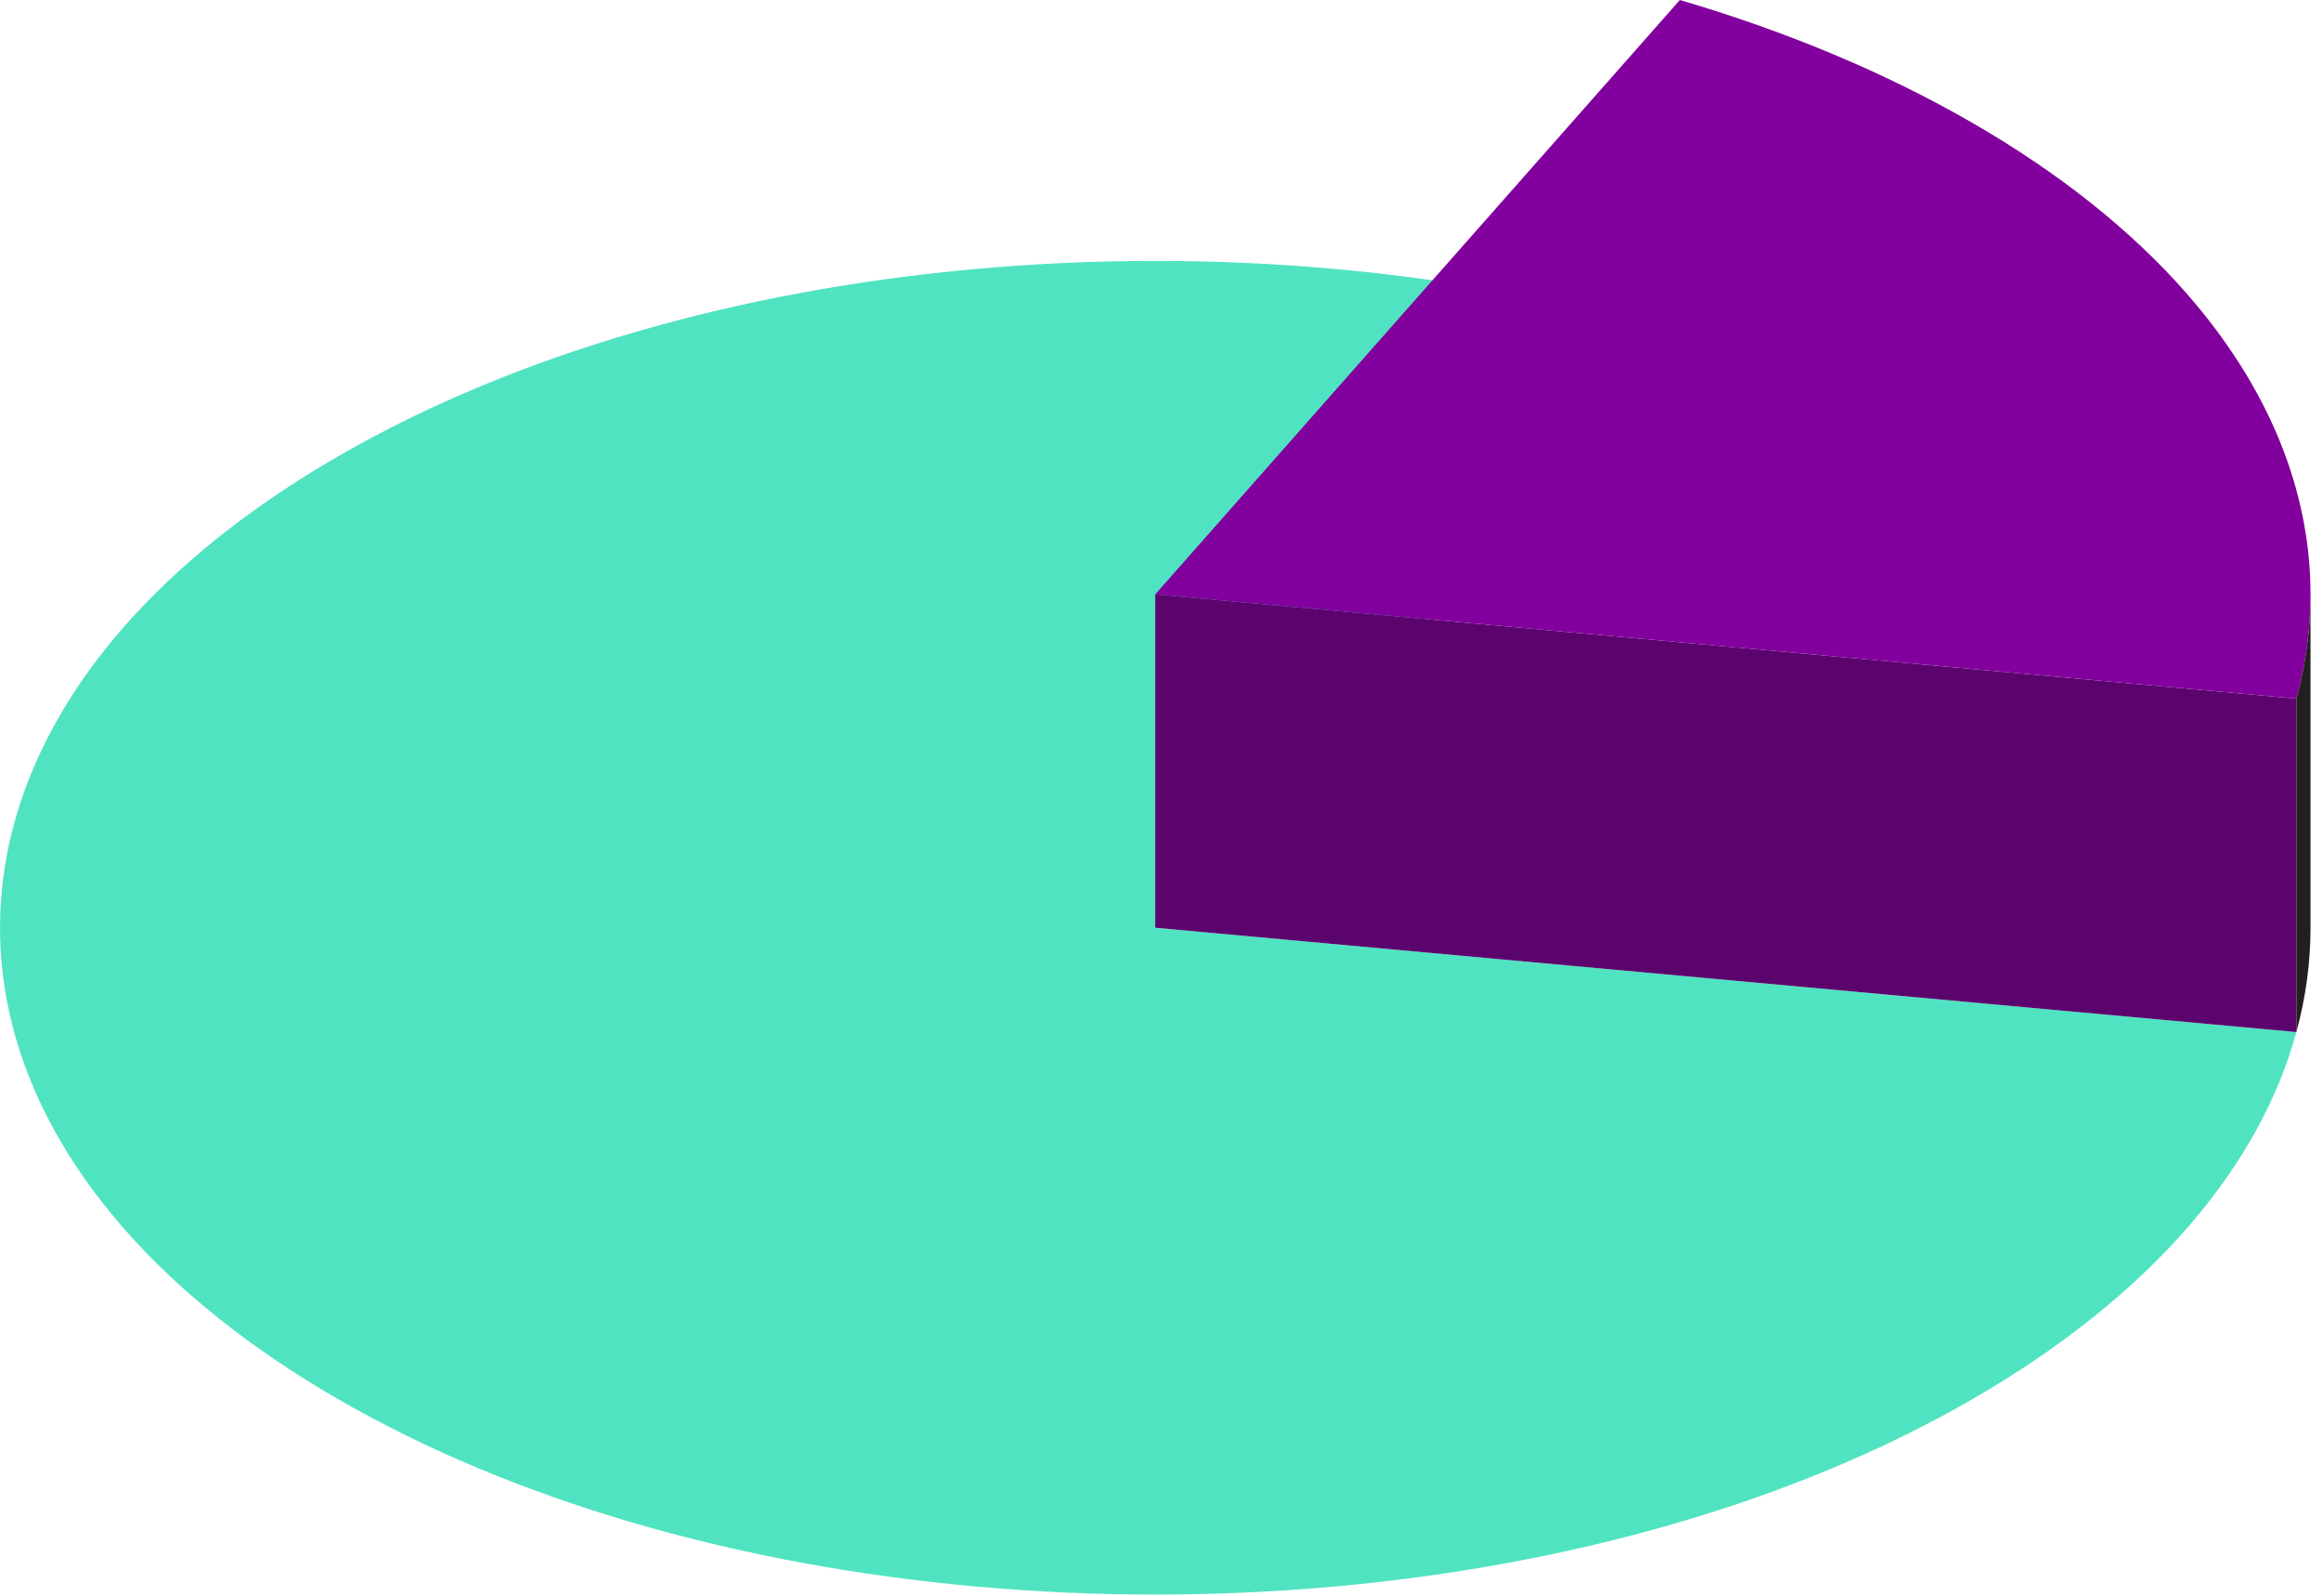 <svg xmlns="http://www.w3.org/2000/svg" width="179" height="123" viewBox="0 0 179 123">
    <g fill="none" fill-rule="evenodd">
        <g>
            <g>
                <g>
                    <g>
                        <path fill="#50E3C2" d="M89.019 71.503l40.425-45.805c-16.91-4.976-35.994-6.63-54.351-4.96C57.147 22.37 39.898 27.174 26.07 35.16 12.24 43.144 3.918 53.1 1.09 63.463.363 66.126 0 68.815 0 71.503c0 8.016 3.228 16.03 9.682 23.34 4.137 4.686 9.596 9.084 16.387 13.005 6.792 3.921 14.409 7.071 22.525 9.46 16.91 4.978 35.994 6.63 54.352 4.961 17.947-1.632 35.195-6.436 49.024-14.422 13.828-7.983 22.151-17.942 24.979-28.304l-87.93-8.04z" transform="translate(-217 -3784) translate(217 3113) translate(0 638) translate(0 33)"/>
                        <path fill="#5C046E" d="M176.948 53.846L89.018 45.806 89.018 71.504 176.948 79.544z" transform="translate(-217 -3784) translate(217 3113) translate(0 638) translate(0 33)"/>
                        <path fill="#82009D" d="M168.357 22.467c-4.138-4.688-9.595-9.084-16.387-13.005C145.179 5.541 137.562 2.39 129.444 0L89.019 45.807l87.93 8.038c.726-2.66 1.089-5.35 1.089-8.038 0-8.016-3.227-16.029-9.681-23.34" transform="translate(-217 -3784) translate(217 3113) translate(0 638) translate(0 33)"/>
                        <path fill="#231F20" d="M176.948 53.846v25.698c.725-2.66 1.09-5.344 1.09-8.03V45.807c0 2.69-.364 5.378-1.09 8.04" transform="translate(-217 -3784) translate(217 3113) translate(0 638) translate(0 33)"/>
                    </g>
                </g>
            </g>
        </g>
    </g>
</svg>
